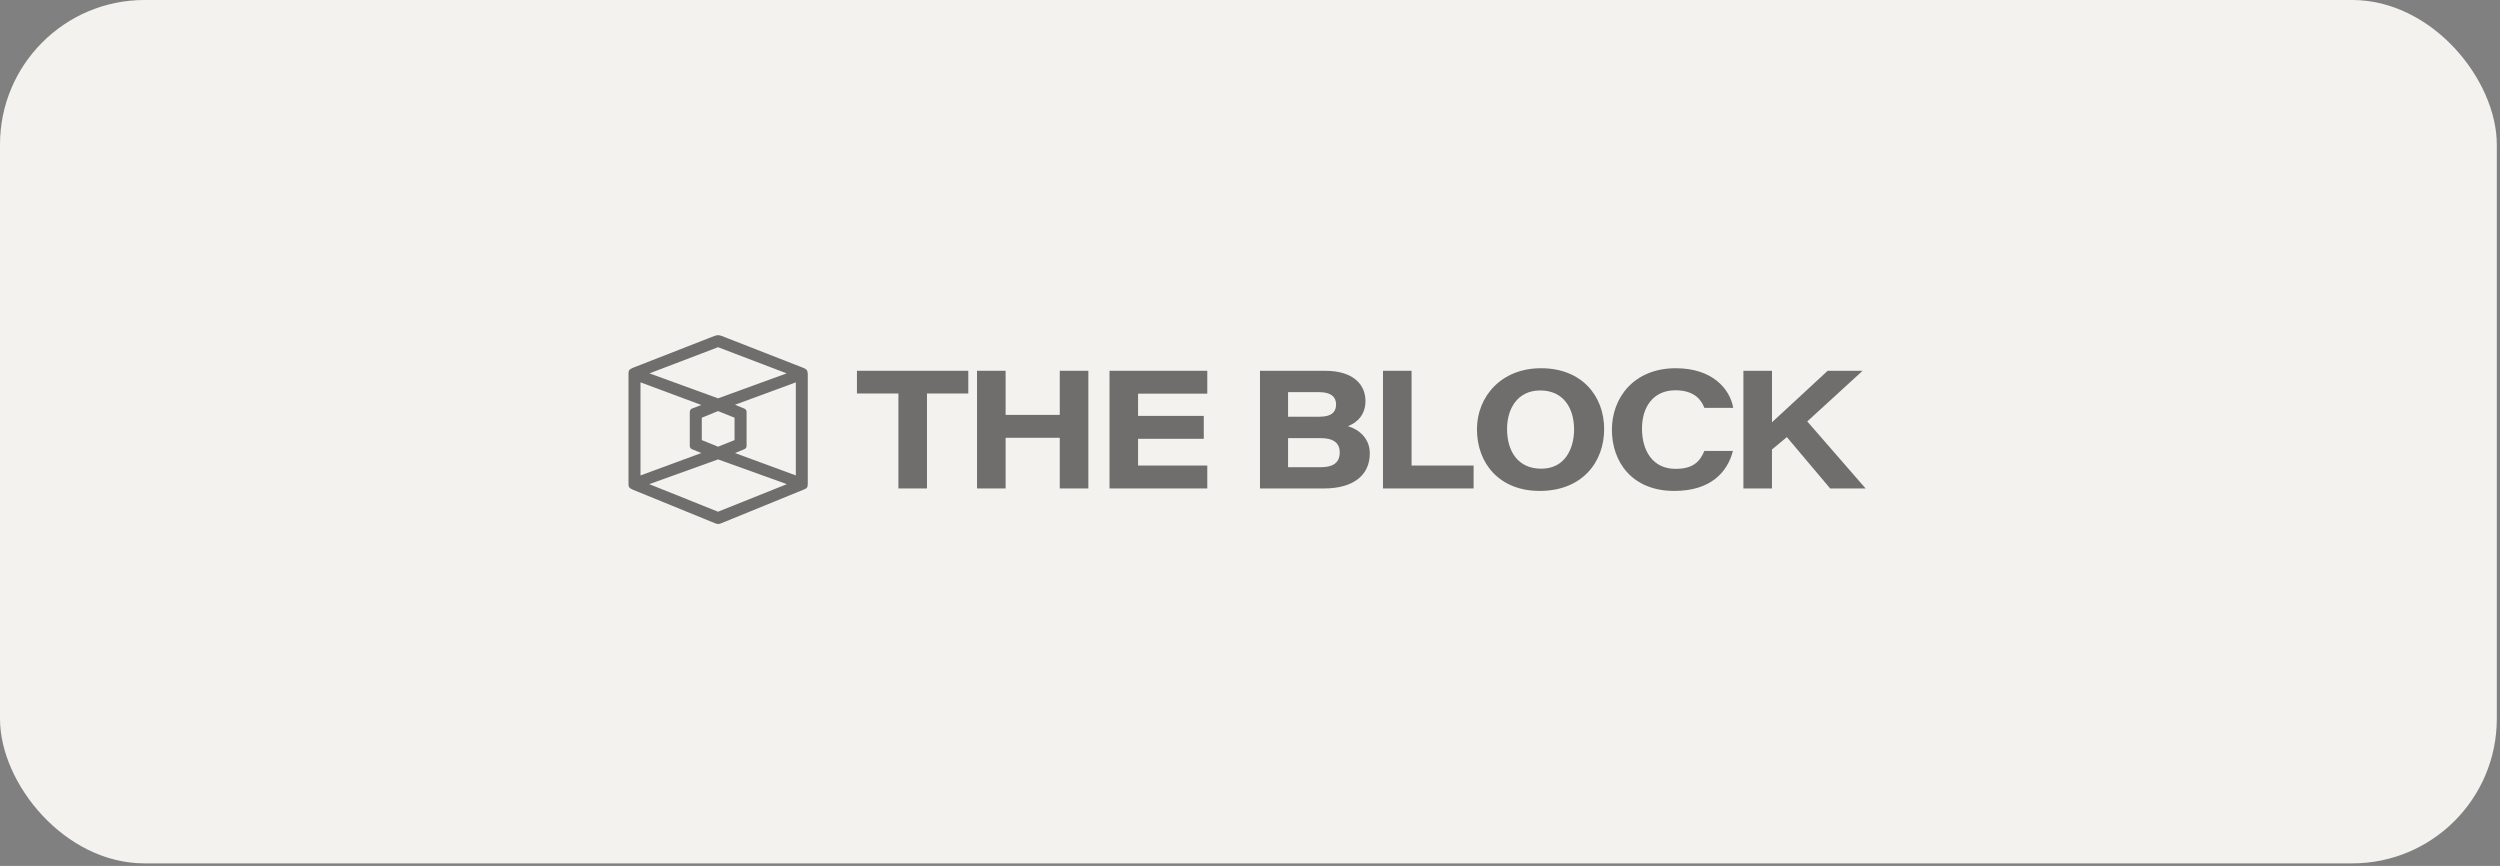 <svg width="179" height="62" viewBox="0 0 179 62" fill="none" xmlns="http://www.w3.org/2000/svg">
<rect x="0" y="0" width="179" height="62" fill="#808080" stroke="none"/>
<rect width="178.771" height="61.818" rx="10.349" fill="#F4F2EE"/>
<g opacity="0.55">
<path d="M57.537 26.346L51.665 24.051C51.445 23.983 51.379 23.983 51.158 24.051L45.286 26.346C45.05 26.448 45 26.532 45 26.767V34.631C45 34.884 45.05 34.934 45.286 35.052L51.158 37.449C51.276 37.499 51.344 37.517 51.428 37.517C51.495 37.517 51.579 37.501 51.679 37.449L57.552 35.052C57.787 34.968 57.837 34.884 57.837 34.631V26.767C57.821 26.532 57.77 26.446 57.534 26.346H57.537ZM56.339 34.665L51.413 36.638L46.486 34.665L51.413 32.893L56.339 34.665ZM46.502 26.733L51.413 24.86L56.323 26.733L51.413 28.521L46.502 26.733ZM53.285 32.168C53.387 32.134 53.455 32.032 53.455 31.932V29.485C53.455 29.384 53.387 29.284 53.285 29.25L52.628 28.98L56.982 27.376V34.041L52.628 32.438L53.285 32.168ZM52.594 29.907V31.511L51.413 31.984L50.249 31.511V29.907L51.413 29.434L52.594 29.907ZM49.556 29.248C49.454 29.282 49.388 29.384 49.388 29.502V31.932C49.388 32.034 49.456 32.134 49.556 32.168L50.213 32.438L45.859 34.041V27.376L50.213 28.996L49.556 29.25V29.248Z" fill="#010101"/>
<path d="M64.326 34.973H66.372V28.174H69.33V26.547H61.357V28.174H64.326V34.973Z" fill="#010101"/>
<path d="M69.955 34.973H72.002V31.346H75.879V34.973H77.926V26.547H75.879V29.706H72.002V26.547H69.955V34.973Z" fill="#010101"/>
<path d="M86.191 29.778H81.486V28.186H86.442V26.547H79.441V34.973H86.442V33.333H81.486V31.419H86.191V29.779V29.778Z" fill="#010101"/>
<path d="M90.215 34.973H94.799C96.869 34.973 98.078 34.051 98.078 32.46C98.078 31.396 97.325 30.76 96.51 30.51C97.168 30.271 97.768 29.696 97.768 28.715C97.768 27.531 96.892 26.549 94.883 26.549H90.215V34.975V34.973ZM92.226 29.838V28.079H94.465C95.171 28.079 95.662 28.331 95.662 28.965C95.662 29.48 95.364 29.838 94.453 29.838H92.228H92.226ZM92.226 31.371H94.573C95.471 31.371 95.924 31.717 95.924 32.389C95.924 33.226 95.326 33.453 94.537 33.453H92.226V31.371Z" fill="#010101"/>
<path d="M99.022 34.973H105.51V33.333H101.068V26.547H99.022V34.973Z" fill="#010101"/>
<path d="M110.335 26.365C107.473 26.365 105.75 28.412 105.75 30.734C105.75 33.2 107.377 35.15 110.238 35.15C113.303 35.15 114.858 33.068 114.858 30.721C114.858 28.374 113.28 26.365 110.335 26.365ZM110.274 27.956C111.974 27.956 112.704 29.26 112.704 30.746C112.704 32.123 112.047 33.559 110.359 33.559C108.672 33.559 107.906 32.302 107.906 30.71C107.906 29.285 108.636 27.958 110.276 27.958L110.274 27.956Z" fill="#010101"/>
<path d="M122.031 32.289C121.695 33.104 121.168 33.57 119.972 33.57C118.309 33.57 117.566 32.241 117.566 30.685C117.566 29.13 118.38 27.944 119.959 27.944C121.397 27.944 121.85 28.723 122.031 29.201H124.101C123.849 27.801 122.568 26.365 119.984 26.365C117.003 26.365 115.412 28.46 115.412 30.769C115.412 33.079 116.861 35.15 119.877 35.15C122.522 35.15 123.695 33.773 124.077 32.289H122.031Z" fill="#010101"/>
<path d="M124.826 34.973H126.873V32.183L127.939 31.297L131.039 34.973H133.577L129.4 30.174L133.363 26.547H130.861C129.257 28.044 128.084 29.108 126.875 30.233V26.547H124.828V34.973H124.826Z" fill="#010101"/>
</g>
</svg>
